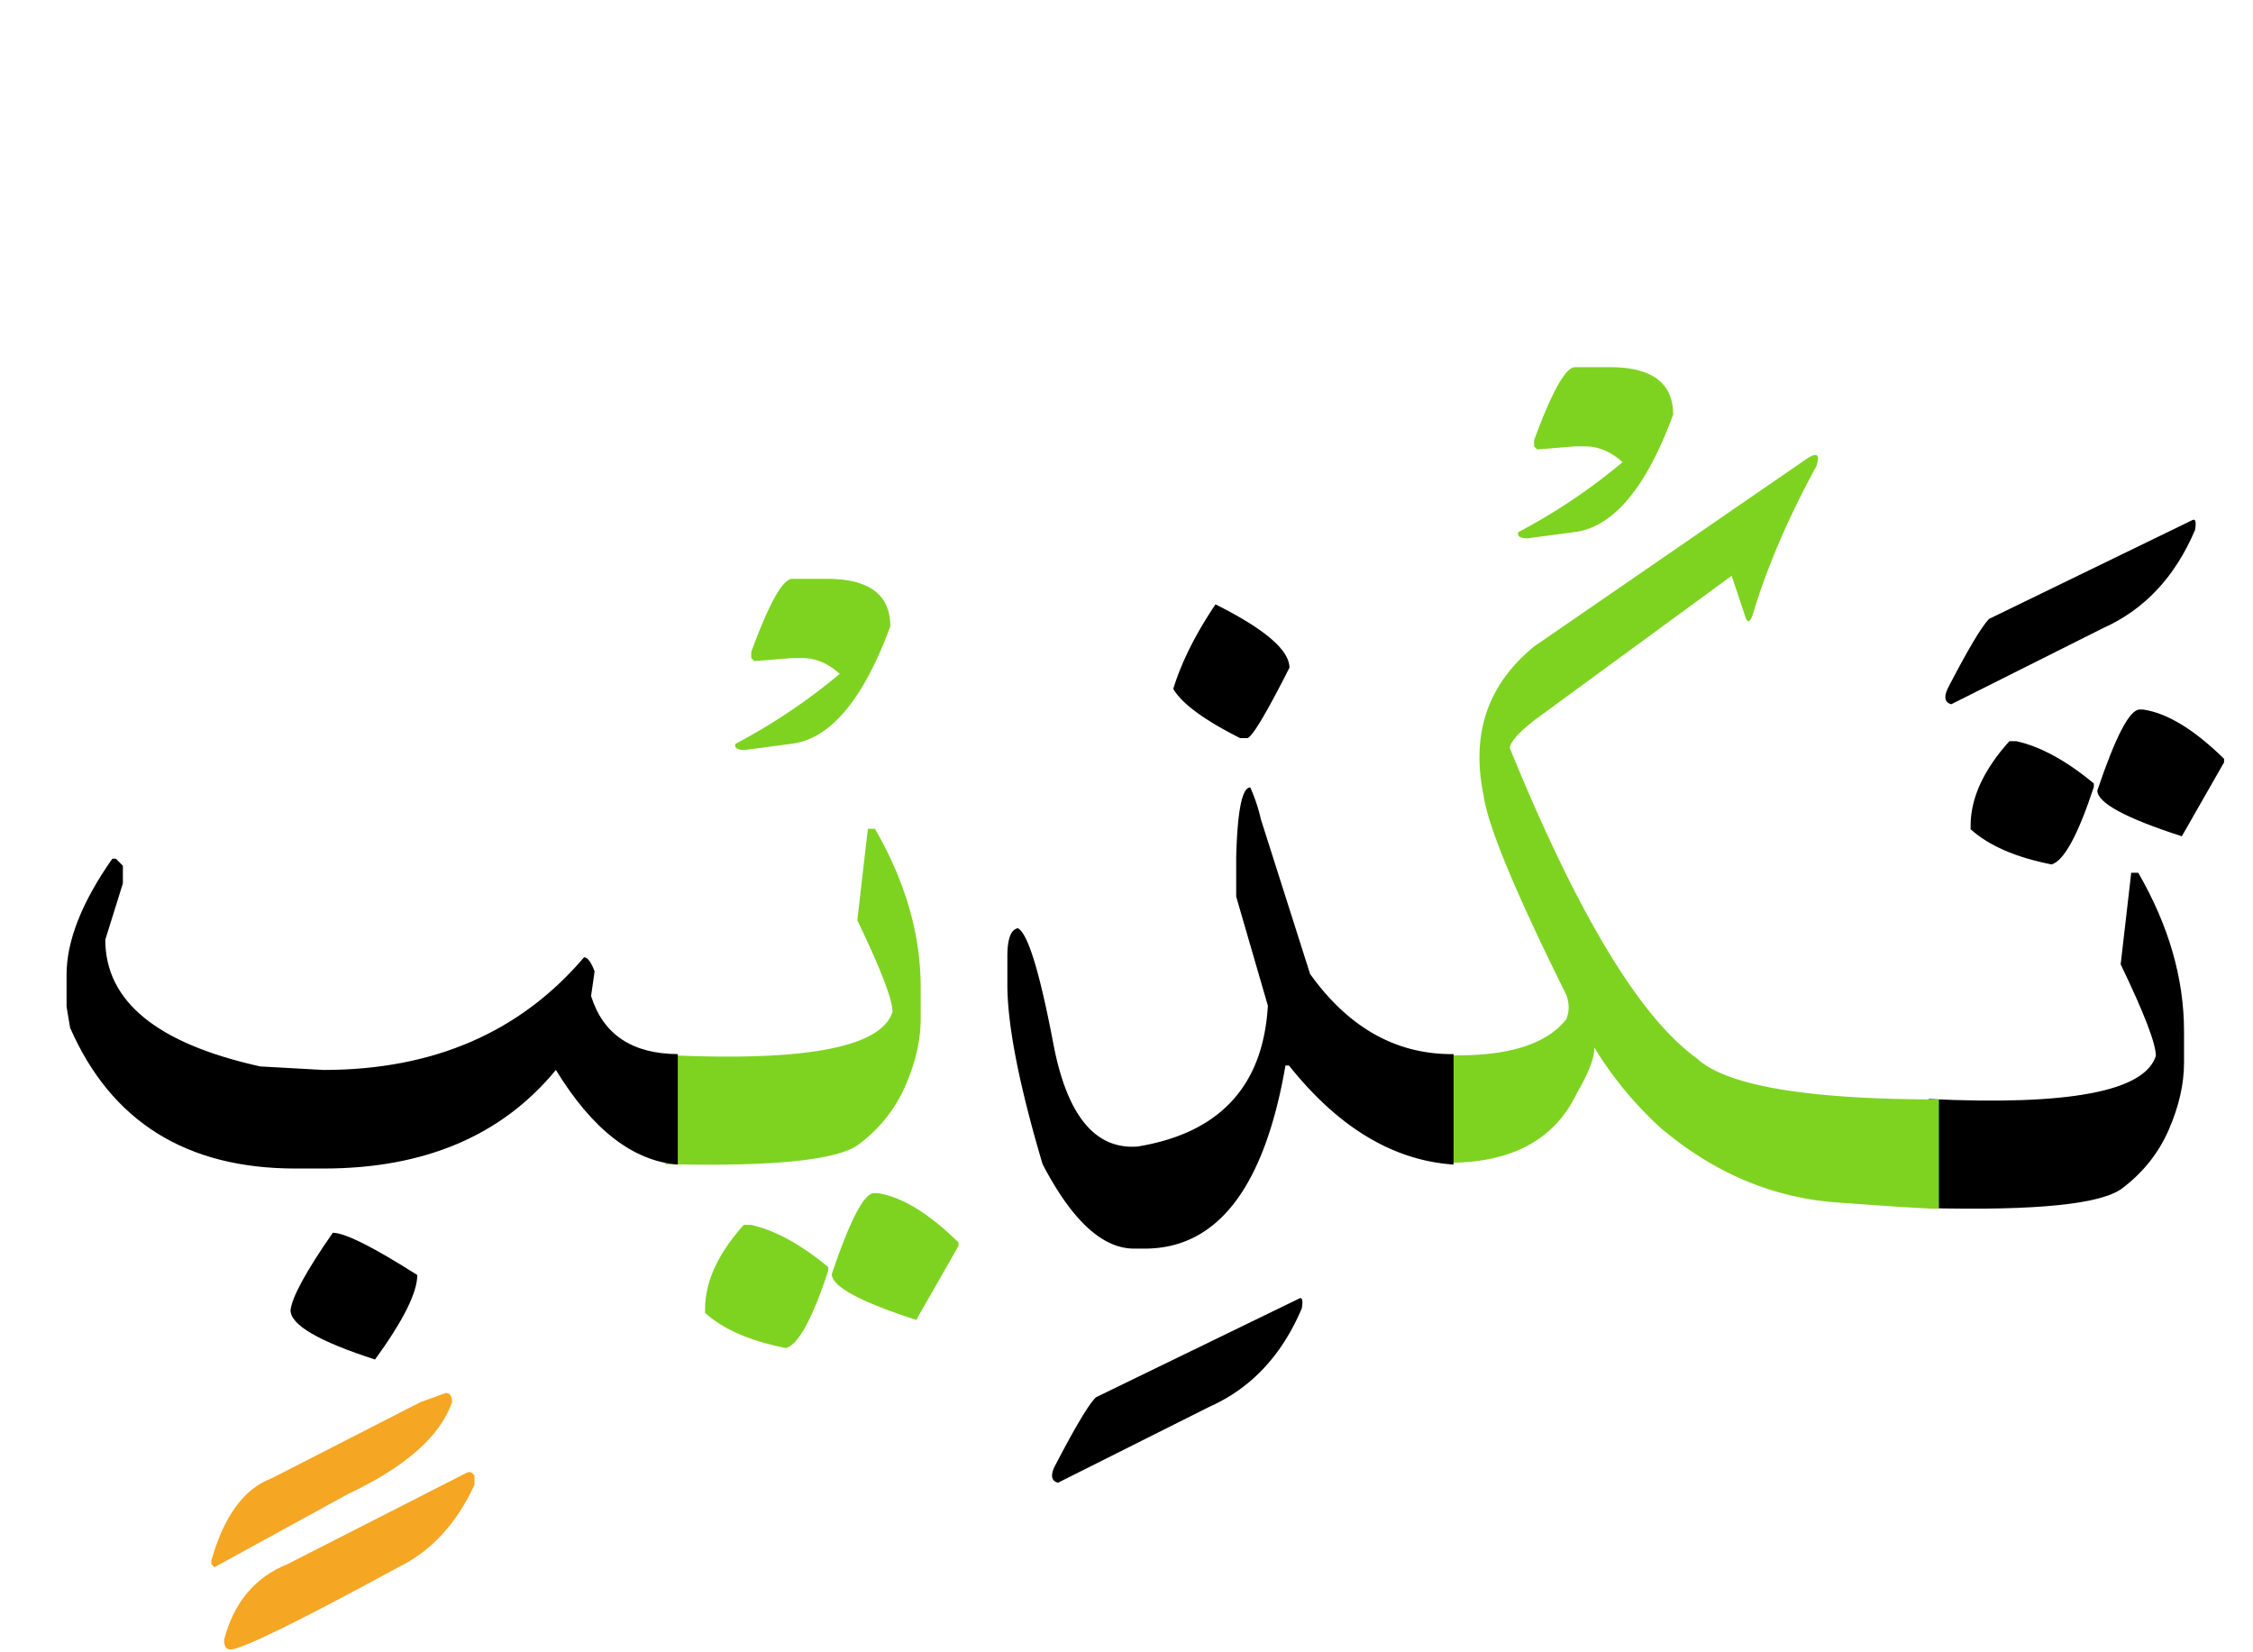 <svg width="300" height="220" xmlns="http://www.w3.org/2000/svg"><g fill="none" fill-rule="evenodd"><path d="M284.898 94.473h.47c3.202.468 6.796 2.656 10.78 6.562v.469l-5.625 9.844c-7.5-2.422-11.25-4.453-11.25-6.094 2.422-7.188 4.297-10.781 5.625-10.781zm-17.343 4.218h.937c3.203.704 6.64 2.579 10.313 5.625v.47c-2.11 6.405-3.985 9.843-5.625 10.312-4.766-.938-8.36-2.5-10.782-4.688v-.469c0-3.671 1.72-7.421 5.157-11.25zm-10.723 47.637c18.672.899 28.75-1.015 30.234-5.742 0-1.64-1.562-5.703-4.687-12.188l1.406-12.187h.938c4.062 7.031 6.093 14.062 6.093 21.094v4.218c0 2.813-.673 5.772-2.021 8.877-1.348 3.106-3.418 5.713-6.211 7.823-2.793 2.109-11.377 2.988-25.752 2.636v-14.53zm35.039-77.051c.469-.273.606.157.41 1.29-2.656 6.25-6.738 10.605-12.246 13.066L259.82 93.77c-.86-.235-1.015-.938-.468-2.11 2.695-5.195 4.53-8.281 5.507-9.258l27.012-13.125z" fill="#000"/><path d="M258.18 160.918c-.625.078-5.176-.195-13.653-.82-8.476-.625-16.25-3.907-23.32-9.844-3.555-3.242-6.523-6.836-8.906-10.781 0 1.406-.781 3.437-2.344 6.093-2.969 6.25-8.789 9.336-17.46 9.258h-.645V140.47c8.359.351 13.925-1.23 16.699-4.746.43-1.016.43-2.11 0-3.282-6.797-13.672-10.469-22.539-11.016-26.601-1.68-8.164.586-14.766 6.797-19.805l36.094-24.844c1.523-1.054 1.992-.742 1.406.938-3.75 6.875-6.562 13.437-8.437 19.687-.352 1.016-.665 1.172-.938.47l-1.875-5.626-26.25 19.219c-2.187 1.719-3.281 2.969-3.281 3.75 8.984 22.031 17.265 35.781 24.844 41.25 3.906 3.672 14.667 5.508 32.285 5.508v14.531zM209.723 48.887h4.629c5.625 0 8.437 2.11 8.437 6.328-3.633 9.844-8.047 15.058-13.242 15.644l-6.152.82c-.977 0-1.387-.273-1.23-.82a79.152 79.152 0 0013.886-9.316c-1.524-1.406-3.203-2.11-5.04-2.11h-1.288l-5.04.41-.41-.41v-.82c2.383-6.484 4.2-9.726 5.45-9.726z" fill="#7ED321"/><path d="M193.55 155.059c-8.046-.547-15.35-4.942-21.913-13.184h-.469c-2.813 16.25-9.062 24.375-18.75 24.375h-1.406c-4.22 0-8.282-3.75-12.188-11.25-3.125-10.547-4.687-18.516-4.687-23.906v-3.75c0-2.344.468-3.594 1.406-3.75 1.328.703 2.9 5.83 4.717 15.38 1.816 9.551 5.556 14.112 11.22 13.682 10.938-1.797 16.72-8.047 17.344-18.75l-4.219-14.531v-5.156c.157-6.25.782-9.375 1.875-9.375a22.284 22.284 0 011.407 4.219l6.562 20.624c5.156 7.188 11.524 10.743 19.102 10.665v14.707zm-31.698-74.59c6.562 3.281 9.843 6.093 9.843 8.437-3.125 6.172-5 9.297-5.625 9.375h-.937c-4.805-2.422-7.774-4.61-8.906-6.562 1.093-3.555 2.968-7.305 5.625-11.25zm11.074 92.461c.469-.274.605.156.41 1.289-2.656 6.25-6.738 10.605-12.246 13.066l-20.215 10.137c-.86-.235-1.016-.938-.469-2.11 2.696-5.195 4.531-8.28 5.508-9.257l27.012-13.125z" fill="#000"/><path d="M116.383 158.867h.469c3.203.469 6.796 2.656 10.78 6.563v.468l-5.624 9.844c-7.5-2.422-11.25-4.453-11.25-6.094 2.422-7.187 4.297-10.78 5.625-10.78zm-17.343 4.219h.937c3.203.703 6.64 2.578 10.312 5.625v.469c-2.11 6.406-3.984 9.843-5.625 10.312-4.766-.937-8.36-2.5-10.781-4.687v-.47c0-3.671 1.719-7.42 5.156-11.25zm-10.43-22.617c18.671.898 28.75-1.016 30.234-5.742 0-1.641-1.563-5.704-4.688-12.188l1.406-12.187h.938c4.063 7.03 6.094 14.062 6.094 21.093v4.22c0 2.812-.674 5.77-2.022 8.876-1.347 3.106-3.418 5.713-6.21 7.822-2.794 2.11-11.378 2.989-25.753 2.637v-14.531zm16.874-63.399h4.63c5.624 0 8.437 2.11 8.437 6.328-3.633 9.844-8.047 15.059-13.242 15.645l-6.153.82c-.976 0-1.386-.273-1.23-.82a79.152 79.152 0 0013.886-9.316c-1.523-1.407-3.203-2.11-5.039-2.11h-1.289l-5.039.41-.41-.41v-.82c2.383-6.485 4.2-9.727 5.45-9.727z" fill="#7ED321"/><path d="M90.25 155.059c-5.977-.47-11.387-4.668-16.23-12.598-7.188 8.75-17.5 13.125-30.938 13.125h-3.75c-14.531 0-24.531-6.25-30-18.75l-.469-2.813v-4.218c0-4.532 2.032-9.688 6.094-15.47h.469l.937.938v2.344l-2.343 7.5c0 8.203 6.874 13.828 20.625 16.875l8.437.469c14.61 0 26.172-5 34.688-15 .468 0 .937.625 1.406 1.875l-.469 3.281c1.602 5.117 5.45 7.696 11.543 7.735v14.707zm-45.937 9.081c1.601 0 5.351 1.876 11.25 5.626 0 2.343-1.875 6.093-5.626 11.25-7.5-2.422-11.25-4.61-11.25-6.563.196-1.758 2.07-5.195 5.626-10.312z" fill="#000"/><path d="M59.371 185.469c.547 0 .82.41.82 1.23-1.562 4.531-6.191 8.613-13.886 12.246l-17.754 9.727-.41-.41v-.469c1.68-5.938 4.355-9.59 8.027-10.957l19.805-10.137 3.398-1.23zm3.339 10.547l.47.41v1.289c-2.422 5.195-5.801 8.847-10.137 10.957-13.438 7.305-20.898 10.957-22.383 10.957-.547 0-.82-.43-.82-1.29 1.289-4.96 4.101-8.32 8.437-10.077l24.024-12.246h.41z" fill="#F5A623"/></g></svg>